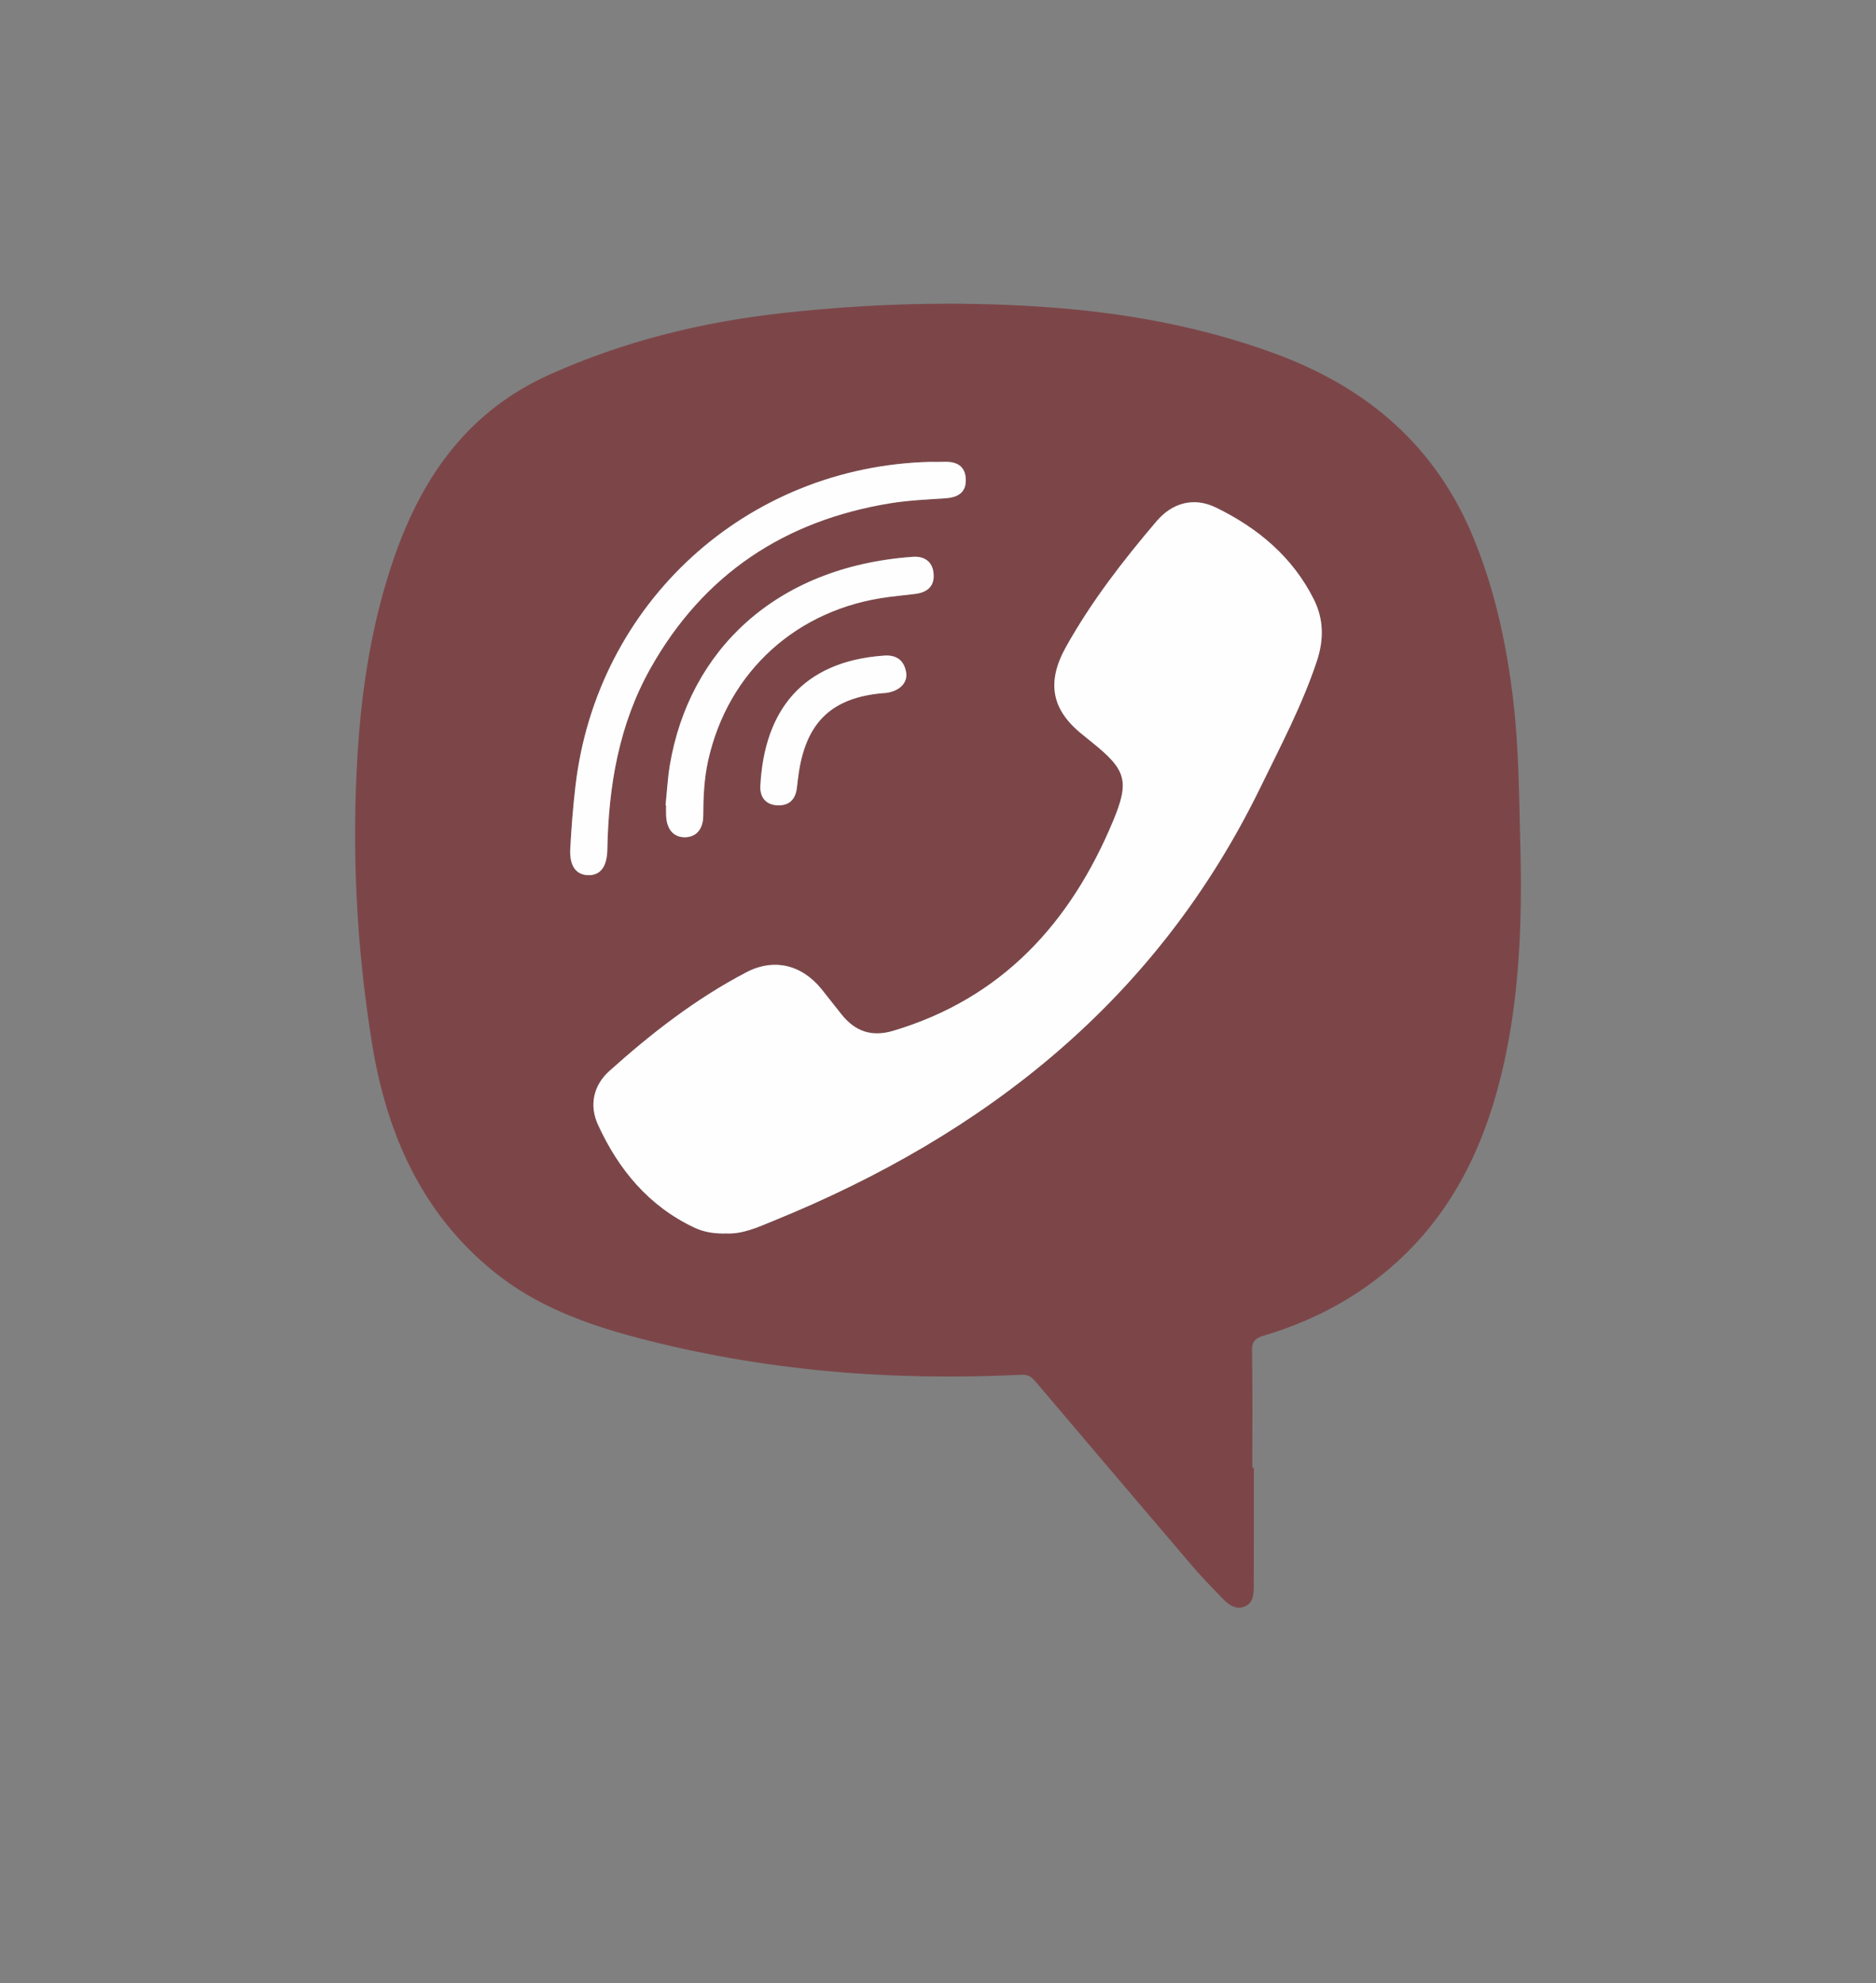 <?xml version="1.0" encoding="utf-8"?>
<!-- Generator: Adobe Illustrator 16.0.0, SVG Export Plug-In . SVG Version: 6.00 Build 0)  -->
<!DOCTYPE svg PUBLIC "-//W3C//DTD SVG 1.1//EN" "http://www.w3.org/Graphics/SVG/1.1/DTD/svg11.dtd">
<svg version="1.1" id="Calque_1" xmlns="http://www.w3.org/2000/svg" xmlns:xlink="http://www.w3.org/1999/xlink" x="0px" y="0px"
	 width="378.5px" height="400px" viewBox="0 0 378.5 400" enable-background="new 0 0 378.5 400" xml:space="preserve">
<rect x="0" y="0" width="378.5" height="400" fill="#808080" stroke="none"/>
<g id="fond" display="none">
	<g display="inline">
		<g>
			<rect y="-1985" fill="#BA9093" width="600" height="421"/>
		</g>
		<g>
			<rect x="700" y="-1985" fill="#45A7CE" width="600" height="421"/>
		</g>
		<g>
			<rect x="1400" y="-1985" fill="#BA9093" width="600" height="421"/>
		</g>
		<g>
			<rect x="2100" y="-1985" fill="#BA9093" width="600" height="421"/>
		</g>
		<g>
			<rect y="-1485" fill="#8CCADC" width="600" height="421"/>
		</g>
		<g>
			<rect x="700" y="-1485" fill="#BA9093" width="600" height="421"/>
		</g>
		<g>
			<rect x="1400" y="-1485" fill="#8CCADC" width="600" height="421"/>
		</g>
		<g>
			<rect x="1400" y="-2589" fill="#8CCADC" width="600" height="421"/>
		</g>
		<g>
			<rect x="2100" y="-2589" fill="#8CCADC" width="600" height="421"/>
		</g>
		<g>
			<rect x="2100" y="-1485" fill="#6FCEB1" width="600" height="421"/>
		</g>
		<g>
			<rect y="-985" fill="#6FCEB1" width="600" height="421"/>
		</g>
		<g>
			<rect x="700" y="-985" fill="#6FCEB1" width="600" height="421"/>
		</g>
		<g>
			<rect x="1400" y="-985" fill="#F4AB5D" width="600" height="421"/>
		</g>
		<g>
			<rect x="2100" y="-985" fill="#F4AB5D" width="600" height="421"/>
		</g>
		<g>
			<rect y="-485" fill="#F4AB5D" width="600" height="421"/>
		</g>
		<g>
			<rect y="-21" fill="#F4AB5D" width="600" height="421"/>
		</g>
		<g>
			<rect x="700" y="-485" fill="#45A7CE" width="600" height="421"/>
		</g>
		<g>
			<rect x="700" y="-21" fill="#45A7CE" width="600" height="421"/>
		</g>
		<g>
			<rect x="1400" y="-485" fill="#F4AB5D" width="600" height="421"/>
		</g>
		<g>
			<rect x="2100" y="-485" fill="#F4AB5D" width="600" height="421"/>
		</g>
	</g>
</g>
<g id="Calque_1_1_">
	<g id="_x31_dzJ7S_2_">
		<g>
			<path fill="#7C4649" d="M252.664,296.07c0-7.877,0.073-15.754-0.058-23.627c-0.031-1.906,0.733-2.531,2.343-3.012
				c9.009-2.688,17.277-6.826,24.567-12.844c12.654-10.438,19.633-24.271,23.419-39.941c3.681-15.233,4.216-30.75,3.802-46.335
				c-0.255-9.643-0.284-19.291-1.413-28.892c-1.324-11.276-3.674-22.271-7.999-32.826c-7.655-18.695-21.548-30.456-40.11-37.276
				c-15.107-5.549-30.742-8.317-46.719-9.41c-17.628-1.207-35.233-0.689-52.774,1.261c-16.212,1.803-31.9,5.677-46.884,12.41
				C94.652,82.85,85.358,95.845,79.66,112.069c-4.568,12.999-6.688,26.476-7.527,40.16c-1.188,19.422-0.2,38.777,2.879,57.976
				c2.917,18.186,9.887,34.35,24.578,46.277c8.482,6.889,18.4,10.551,28.818,13.309c25.508,6.751,51.438,8.814,77.688,7.518
				c1.604-0.078,2.267,0.713,3.098,1.691c10.421,12.284,20.841,24.568,31.3,36.818c1.912,2.238,3.968,4.358,6.019,6.476
				c1.253,1.293,2.733,2.55,4.641,1.756c1.825-0.762,1.804-2.678,1.812-4.346c0.034-7.877,0.016-15.756,0.016-23.634
				C252.878,296.07,252.771,296.07,252.664,296.07z M146.552,248.803c-2.306,0.073-4.437-0.229-6.418-1.158
				c-9.229-4.334-15.349-11.722-19.491-20.793c-1.771-3.881-0.943-7.896,2.307-10.813c8.486-7.615,17.479-14.599,27.607-19.895
				c5.615-2.937,11.223-1.53,15.206,3.399c1.358,1.683,2.675,3.396,4.022,5.08c2.791,3.485,6.134,4.592,10.416,3.313
				c21.924-6.535,35.767-21.688,44.373-42.312c3.373-8.08,2.657-10.341-4.247-15.878c-0.61-0.491-1.211-0.999-1.824-1.485
				c-6.392-5.043-7.426-10.634-3.386-17.844c5.119-9.135,11.483-17.358,18.242-25.288c3.152-3.698,7.501-4.917,11.956-2.75
				c8.448,4.108,15.498,9.966,19.793,18.587c1.961,3.935,2.015,8.062,0.604,12.32c-2.949,8.902-7.312,17.135-11.398,25.521
				c-20.839,42.753-55.281,69.993-98.312,87.478C152.944,247.523,149.877,248.962,146.552,248.803z M187.754,93.165
				c0.881,0,1.764,0.033,2.643-0.006c2.487-0.111,4.343,0.737,4.457,3.49c0.114,2.744-1.642,3.699-4.142,3.867
				c-3.708,0.249-7.443,0.404-11.104,1.001c-21.266,3.47-37.658,14.275-48.344,33.25c-6.374,11.317-8.498,23.764-8.729,36.616
				c-0.062,3.452-1.41,5.22-3.879,5.15c-2.455-0.07-3.789-1.876-3.602-5.354c0.229-4.22,0.562-8.44,1.051-12.639
				C120.422,121.581,150.621,94.065,187.754,93.165z M134.391,162.448c-0.035-0.004-0.071-0.008-0.107-0.012
				c0.287-2.736,0.422-5.497,0.883-8.203c3.865-22.749,21.009-39.914,48.992-41.917c2.367-0.169,4.04,0.979,4.211,3.493
				c0.176,2.551-1.399,3.709-3.75,3.994c-1.742,0.212-3.494,0.387-5.236,0.607c-18.536,2.351-32.506,14.976-36.512,33.025
				c-0.812,3.662-0.979,7.389-0.986,11.137c-0.01,2.747-1.498,4.331-3.76,4.315c-2.246-0.017-3.611-1.611-3.729-4.375
				C134.367,163.827,134.391,163.138,134.391,162.448z M178.128,132.269c2.522-0.264,4.234,0.739,4.687,3.316
				c0.372,2.132-1.277,3.782-3.948,4.174c-0.289,0.043-0.584,0.045-0.875,0.072c-10.03,0.923-15.144,5.689-16.767,15.649
				c-0.189,1.159-0.3,2.332-0.45,3.498c-0.296,2.304-1.565,3.564-3.909,3.463c-2.431-0.104-3.568-1.719-3.455-3.915
				C154.207,143.245,161.963,133.468,178.128,132.269z"/>
			<path fill="#FEFEFE" d="M146.552,248.803c3.325,0.159,6.394-1.279,9.448-2.521c43.03-17.483,77.474-44.724,98.312-87.478
				c4.088-8.386,8.449-16.618,11.398-25.521c1.408-4.258,1.356-8.386-0.604-12.32c-4.296-8.621-11.346-14.479-19.793-18.587
				c-4.454-2.167-8.804-0.948-11.956,2.75c-6.758,7.93-13.123,16.153-18.242,25.288c-4.04,7.21-3.006,12.801,3.386,17.844
				c0.613,0.486,1.214,0.994,1.824,1.485c6.903,5.537,7.619,7.798,4.247,15.878c-8.606,20.624-22.452,35.777-44.373,42.312
				c-4.282,1.274-7.625,0.172-10.416-3.314c-1.35-1.688-2.665-3.398-4.022-5.08c-3.982-4.93-9.59-6.336-15.206-3.399
				c-10.132,5.297-19.121,12.279-27.608,19.895c-3.25,2.917-4.078,6.936-2.306,10.814c4.144,9.07,10.265,16.459,19.491,20.793
				C142.117,248.573,144.246,248.876,146.552,248.803z"/>
			<path fill="#FEFEFE" d="M187.754,93.165c-37.133,0.9-67.332,28.416-71.646,65.376c-0.49,4.197-0.822,8.419-1.051,12.639
				c-0.189,3.479,1.146,5.284,3.6,5.354c2.471,0.069,3.816-1.698,3.879-5.15c0.232-12.853,2.356-25.299,8.73-36.616
				c10.684-18.975,27.078-29.78,48.344-33.25c3.659-0.597,7.396-0.752,11.104-1.001c2.5-0.168,4.256-1.123,4.142-3.867
				c-0.114-2.753-1.97-3.602-4.457-3.49C189.518,93.198,188.635,93.165,187.754,93.165z"/>
			<path fill="#FEFEFE" d="M134.391,162.448c0,0.688-0.023,1.379,0.005,2.066c0.115,2.764,1.481,4.358,3.728,4.375
				c2.263,0.015,3.75-1.569,3.761-4.316c0.01-3.748,0.176-7.475,0.985-11.137c4.008-18.05,17.977-30.675,36.513-33.025
				c1.743-0.221,3.493-0.396,5.236-0.607c2.351-0.285,3.926-1.443,3.75-3.994c-0.171-2.515-1.844-3.662-4.211-3.493
				c-27.982,2.003-45.126,19.168-48.993,41.917c-0.459,2.706-0.595,5.467-0.881,8.203
				C134.319,162.44,134.354,162.444,134.391,162.448z"/>
			<path fill="#FEFEFE" d="M178.13,132.265c-16.167,1.203-23.923,10.98-24.722,26.262c-0.115,2.196,1.023,3.811,3.455,3.915
				c2.344,0.102,3.612-1.159,3.908-3.463c0.148-1.166,0.262-2.339,0.45-3.498c1.624-9.96,6.735-14.727,16.767-15.649
				c0.292-0.027,0.586-0.029,0.875-0.072c2.671-0.392,4.32-2.042,3.948-4.174C182.364,133.008,180.652,132.005,178.13,132.265z"/>
		</g>
	</g>
</g>
</svg>
